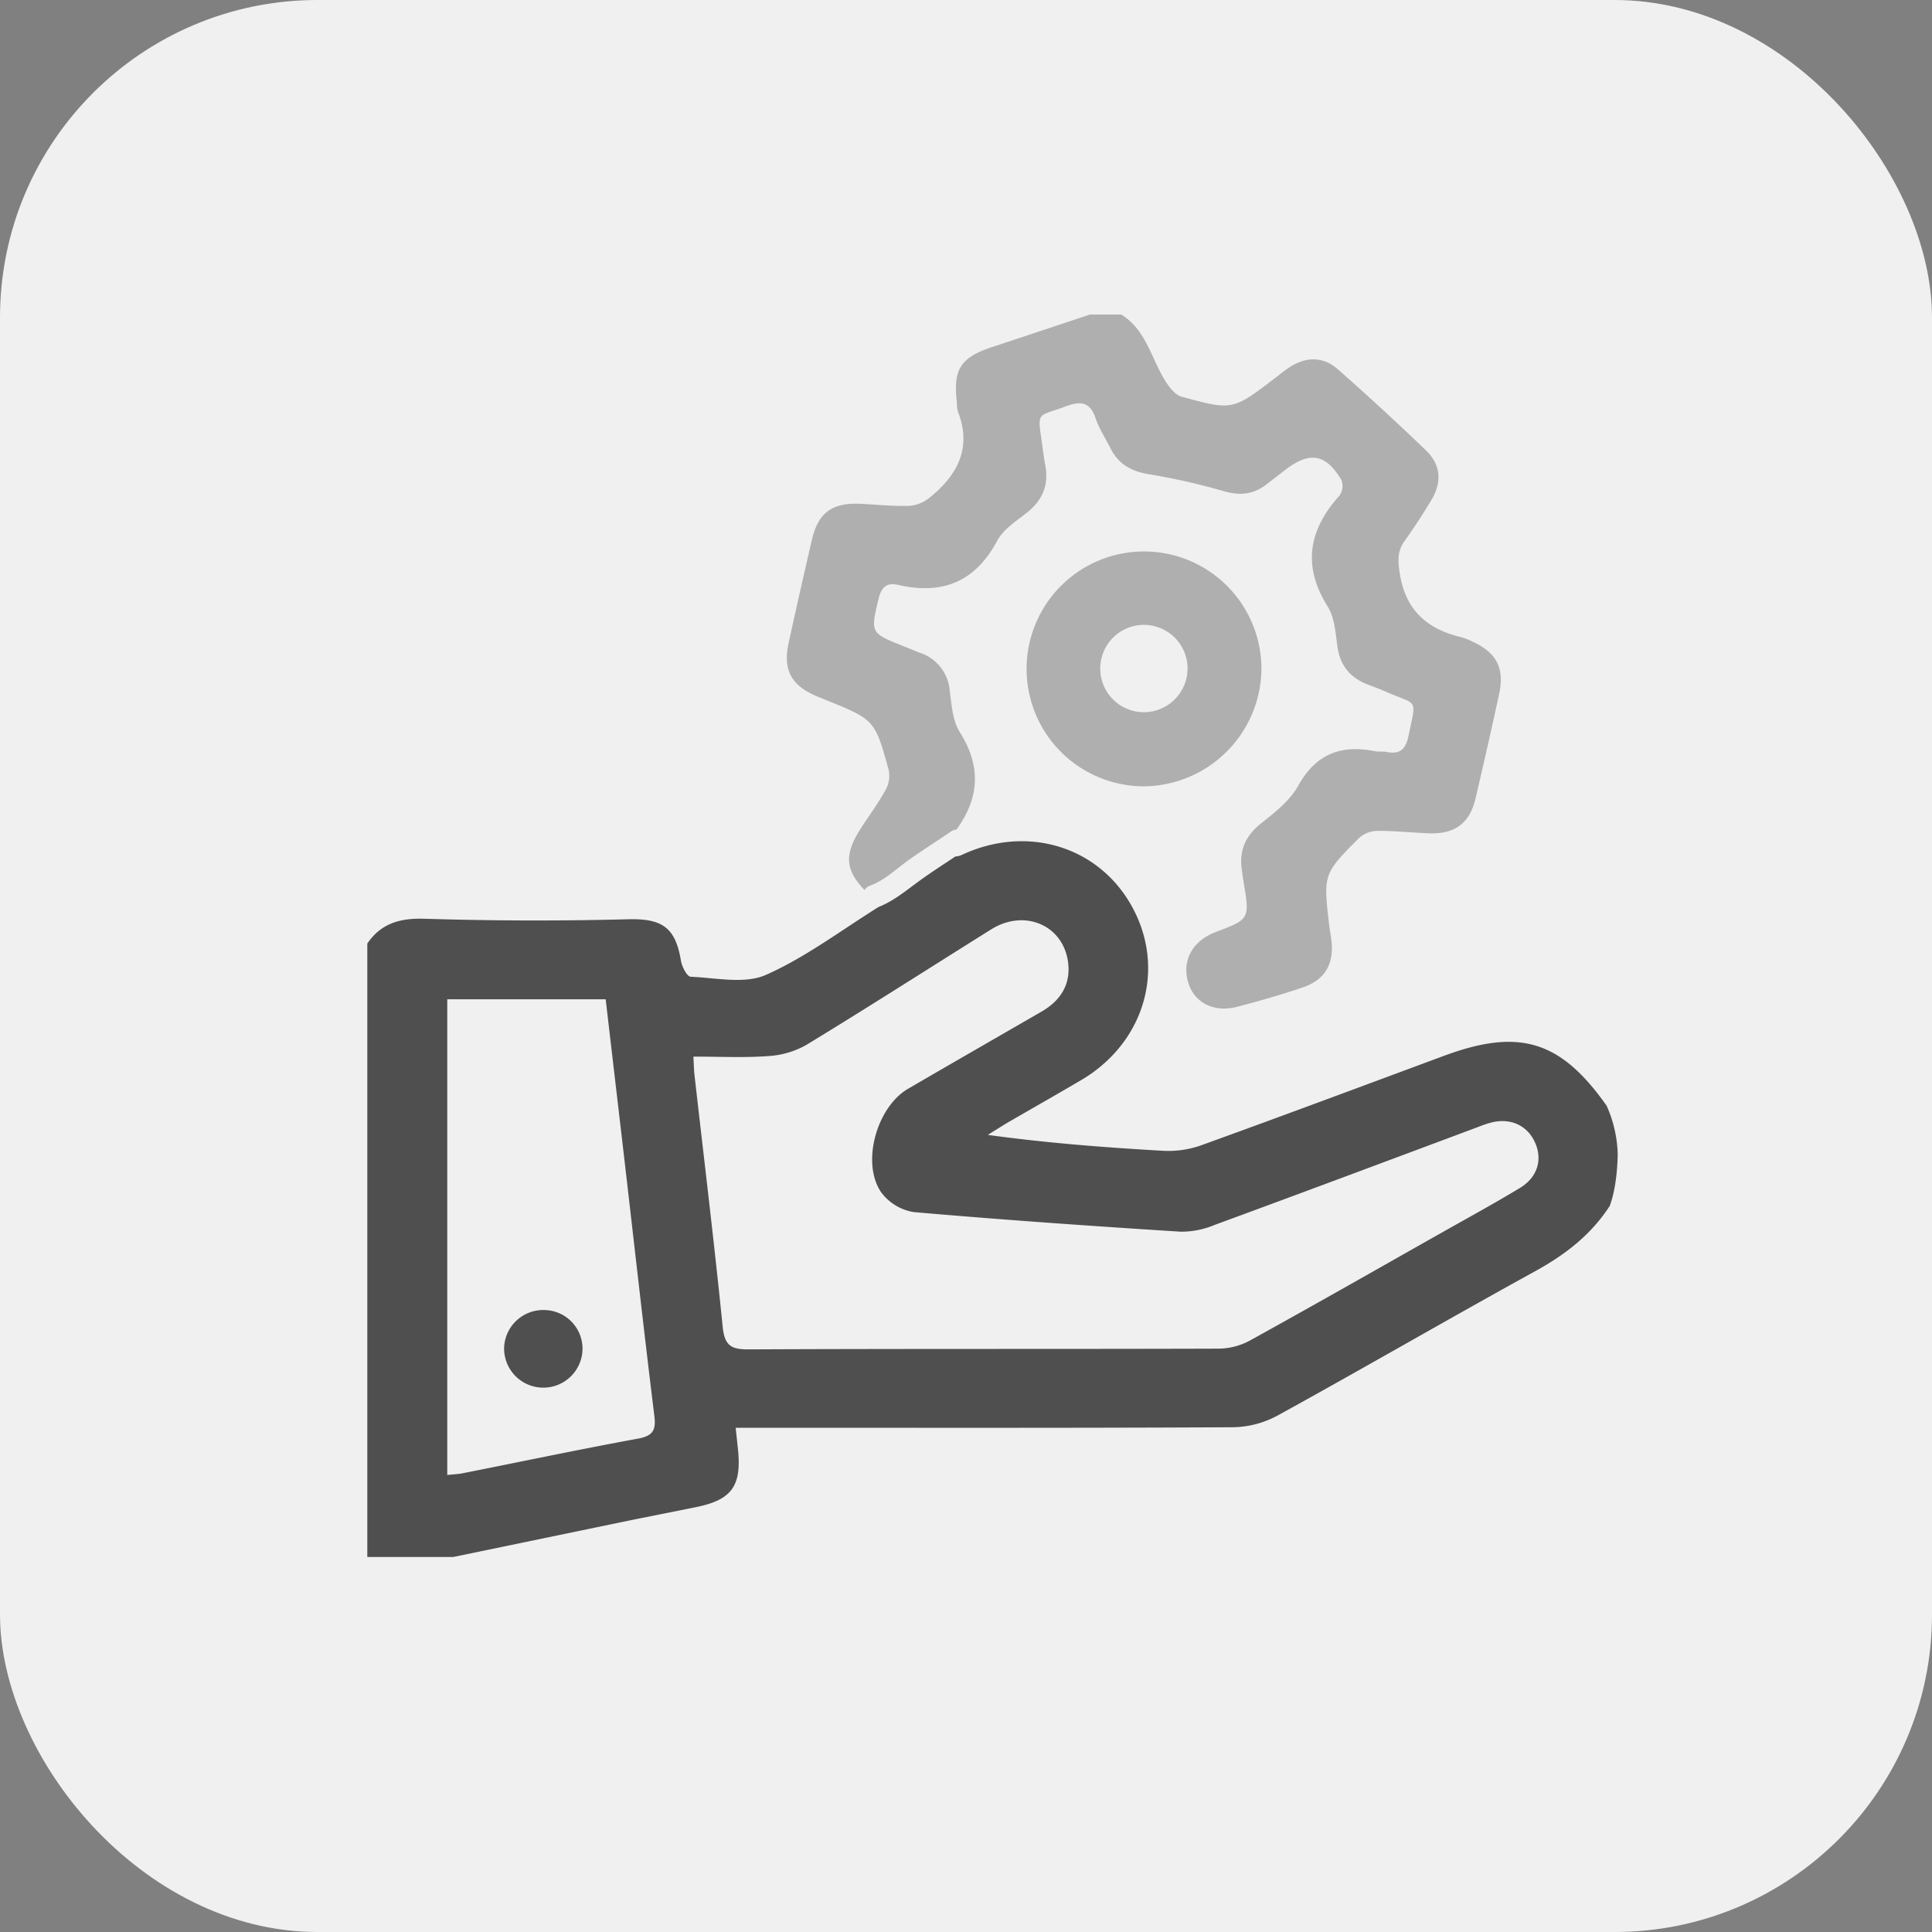 <svg id="Layer_1" data-name="Layer 1" xmlns="http://www.w3.org/2000/svg" viewBox="0 0 500 500"><rect x="0" y="0" width="500" height="500" fill="#808080" stroke="none"/><defs><style>.cls-1{fill:#f1f0f0;}.cls-2,.cls-3{fill:#4f4f4f;}.cls-2{opacity:0.4;}</style></defs><title>3</title><rect class="cls-1" width="500" height="500" rx="82.17"/><path class="cls-2" d="M204.11,166.71q2.92-13.32,6-26.58c1.64-7.09,5.26-9.72,12.68-9.35,4.2.21,8.41.66,12.6.52a9.36,9.36,0,0,0,5.19-2.12c7.19-5.79,11-12.81,7.34-22.25a10.19,10.19,0,0,1-.29-2.5c-1-8.5,1-11.55,9.18-14.24,8.43-2.78,16.86-5.6,25.28-8.4h8.09c6.51,4,7.78,11.54,11.54,17.4,1,1.55,2.45,3.41,4.05,3.85,13.25,3.64,13.27,3.55,24.31-4.88,1.21-.92,2.37-1.9,3.64-2.72,4.32-2.81,8.74-2.83,12.6.59,7.69,6.81,15.28,13.75,22.68,20.88,3.91,3.77,4.23,8.25,1.43,12.9-2.17,3.61-4.47,7.15-6.91,10.57-1.91,2.67-1.76,5.09-1.26,8.37,1.48,9.7,7.2,14.5,16.11,16.6a15.51,15.51,0,0,1,2.81,1.15c6.12,2.8,8.23,6.82,6.8,13.45q-2.94,13.58-6.12,27.1c-1.51,6.42-5.36,9.26-12.07,9-4.37-.16-8.75-.65-13.12-.63a7.43,7.43,0,0,0-4.84,1.74c-9.41,9.43-9.36,9.49-7.84,22.66.16,1.33.42,2.66.58,4,.72,6-1.65,10.17-7.45,12.13-5.58,1.89-11.25,3.51-16.95,5-5.93,1.55-11-1-12.61-6.13-1.82-5.69,1-10.9,7-13.2,8.87-3.35,8.87-3.35,7.29-12.92-.17-1-.29-2-.44-3-.8-5.13.87-9,5.07-12.32,3.55-2.77,7.38-5.84,9.5-9.65,4.59-8.25,11.08-10.68,19.84-8.93,1,.2,2,0,3,.19,3.55.71,5-.69,5.73-4.28,2-9.82,2.5-7.65-5.67-11.22-1.54-.67-3.12-1.27-4.7-1.86-4.67-1.75-7.39-4.92-8.07-10-.47-3.49-.72-7.41-2.49-10.25-6.65-10.62-4.93-19.89,3.09-28.79a4.31,4.31,0,0,0,.43-4c-4-6.79-8.26-7.45-14.53-2.57-1.6,1.24-3.22,2.45-4.81,3.7-3.48,2.73-7.12,3-11.39,1.7a165.81,165.81,0,0,0-19.1-4.3c-4.54-.75-7.89-2.63-9.94-6.76-1.28-2.57-2.91-5-3.82-7.69-1.45-4.29-3.8-4.57-7.7-3.12-7.56,2.81-7.38,1.12-6.17,9.65.26,1.84.47,3.68.82,5.5,1,5.17-.67,9.17-4.81,12.43-2.77,2.17-6.07,4.3-7.64,7.25-5.71,10.67-14.21,14-25.63,11.38-2.68-.62-4.23.33-5,3.4-2.15,9-2.31,9,6.51,12.51,1.41.56,2.81,1.14,4.22,1.69a11.26,11.26,0,0,1,7.64,9.76c.48,3.65.73,7.77,2.59,10.72,5.84,9.27,4.84,17.4-.84,25.23a2.74,2.74,0,0,0-1.4.5c-3.59,2.45-7.28,4.78-10.83,7.29-3.26,2.3-6.27,5.31-10.08,6.71a3,3,0,0,0-1.5,1.16c-5.13-5.42-5.24-9.34-.79-16.2,2.11-3.25,4.43-6.38,6.28-9.77a7.58,7.58,0,0,0,.78-5.09c-3.59-13-3.66-13-16.22-18.11-.94-.38-1.88-.75-2.8-1.15C204.68,177.63,202.59,173.62,204.11,166.71Zm91.72,37.18a30.68,30.68,0,0,0,30.63-30.43,30.39,30.39,0,1,0-30.63,30.43Zm.29-19.18a11.3,11.3,0,1,1,11.22-11.28A11.33,11.33,0,0,1,296.12,184.71Z" transform="translate(0 -0.39)"/><path class="cls-3" d="M415.79,286.54c-11.92-16.88-22.58-20.14-42.13-12.89-21,7.79-42,15.63-63.06,23.24a25.4,25.4,0,0,1-9.8,1.31c-14.93-.85-29.83-2-45.16-4.1,1.61-1,3.19-2,4.83-3,6.41-3.72,12.86-7.37,19.25-11.13,16.29-9.55,22-28.42,13.51-44.45s-27.33-21.87-44.38-13.85a4.64,4.64,0,0,1-1.6.38c-3.29,2.19-6.63,4.33-9.81,6.67s-6.29,4.9-10.07,6.4c-9.88,6.17-19,13.08-29.15,17.57-5.51,2.43-12.92.76-19.46.48-.92,0-2.26-2.56-2.52-4.08-1.39-8.38-4.56-11-13.46-10.8q-26.46.69-52.92-.13c-6.32-.2-11.26,1.2-14.8,6.42V403.34H117.3q22-4.56,44-9.12c6.26-1.29,12.55-2.51,18.81-3.78,9.22-1.87,11.83-5.44,10.89-14.82-.17-1.65-.35-3.3-.61-5.73h6.23c40.75,0,81.51.09,122.26-.13a24.88,24.88,0,0,0,11.81-3.06c22.3-12.26,44.31-25.05,66.61-37.32,7.82-4.3,14.55-9.49,19.36-17l0-.09c2-5.38,2-13.25,2-13.38A32.89,32.89,0,0,0,415.79,286.54ZM165.2,372.69c-15.23,2.79-30.39,6-45.58,9-1.13.22-2.3.25-3.87.42V259h41c1.68,14.44,3.35,28.63,5,42.82,2.5,21.57,4.91,43.16,7.56,64.72C169.79,370.16,169.3,371.94,165.2,372.69Zm228.19-64.88c-6.61,4-13.43,7.72-20.18,11.53-16.57,9.37-33.11,18.8-49.77,28a17.36,17.36,0,0,1-8.07,2.08c-40.61.13-81.22,0-121.83.19-4.44,0-6-1.11-6.5-5.75-2.19-21.79-4.84-43.52-7.31-65.28-.15-1.32-.16-2.65-.28-4.74,6.84,0,13.07.32,19.24-.13a22.75,22.75,0,0,0,9.91-2.85c16.12-9.8,32-20,48-30,8.54-5.27,18.39-1.08,19.78,8.3.86,5.82-1.8,10.11-6.78,13-11.52,6.67-23.06,13.28-34.58,20-8.06,4.67-12.17,19-7.05,26.69a13.08,13.08,0,0,0,8.52,5.23c23,2,46,3.61,69.06,5.07a22.24,22.24,0,0,0,8.79-1.75c22.45-8.24,44.85-16.63,67.26-25,1.27-.47,2.52-1,3.81-1.35,5.15-1.54,9.74.39,11.82,4.95C399.25,300.38,398,305,393.39,307.81ZM141,339.43A10,10,0,0,1,150.74,350a10.15,10.15,0,0,1-20.28-.69A10.12,10.12,0,0,1,141,339.43Z" transform="translate(0 -0.39)"/></svg>